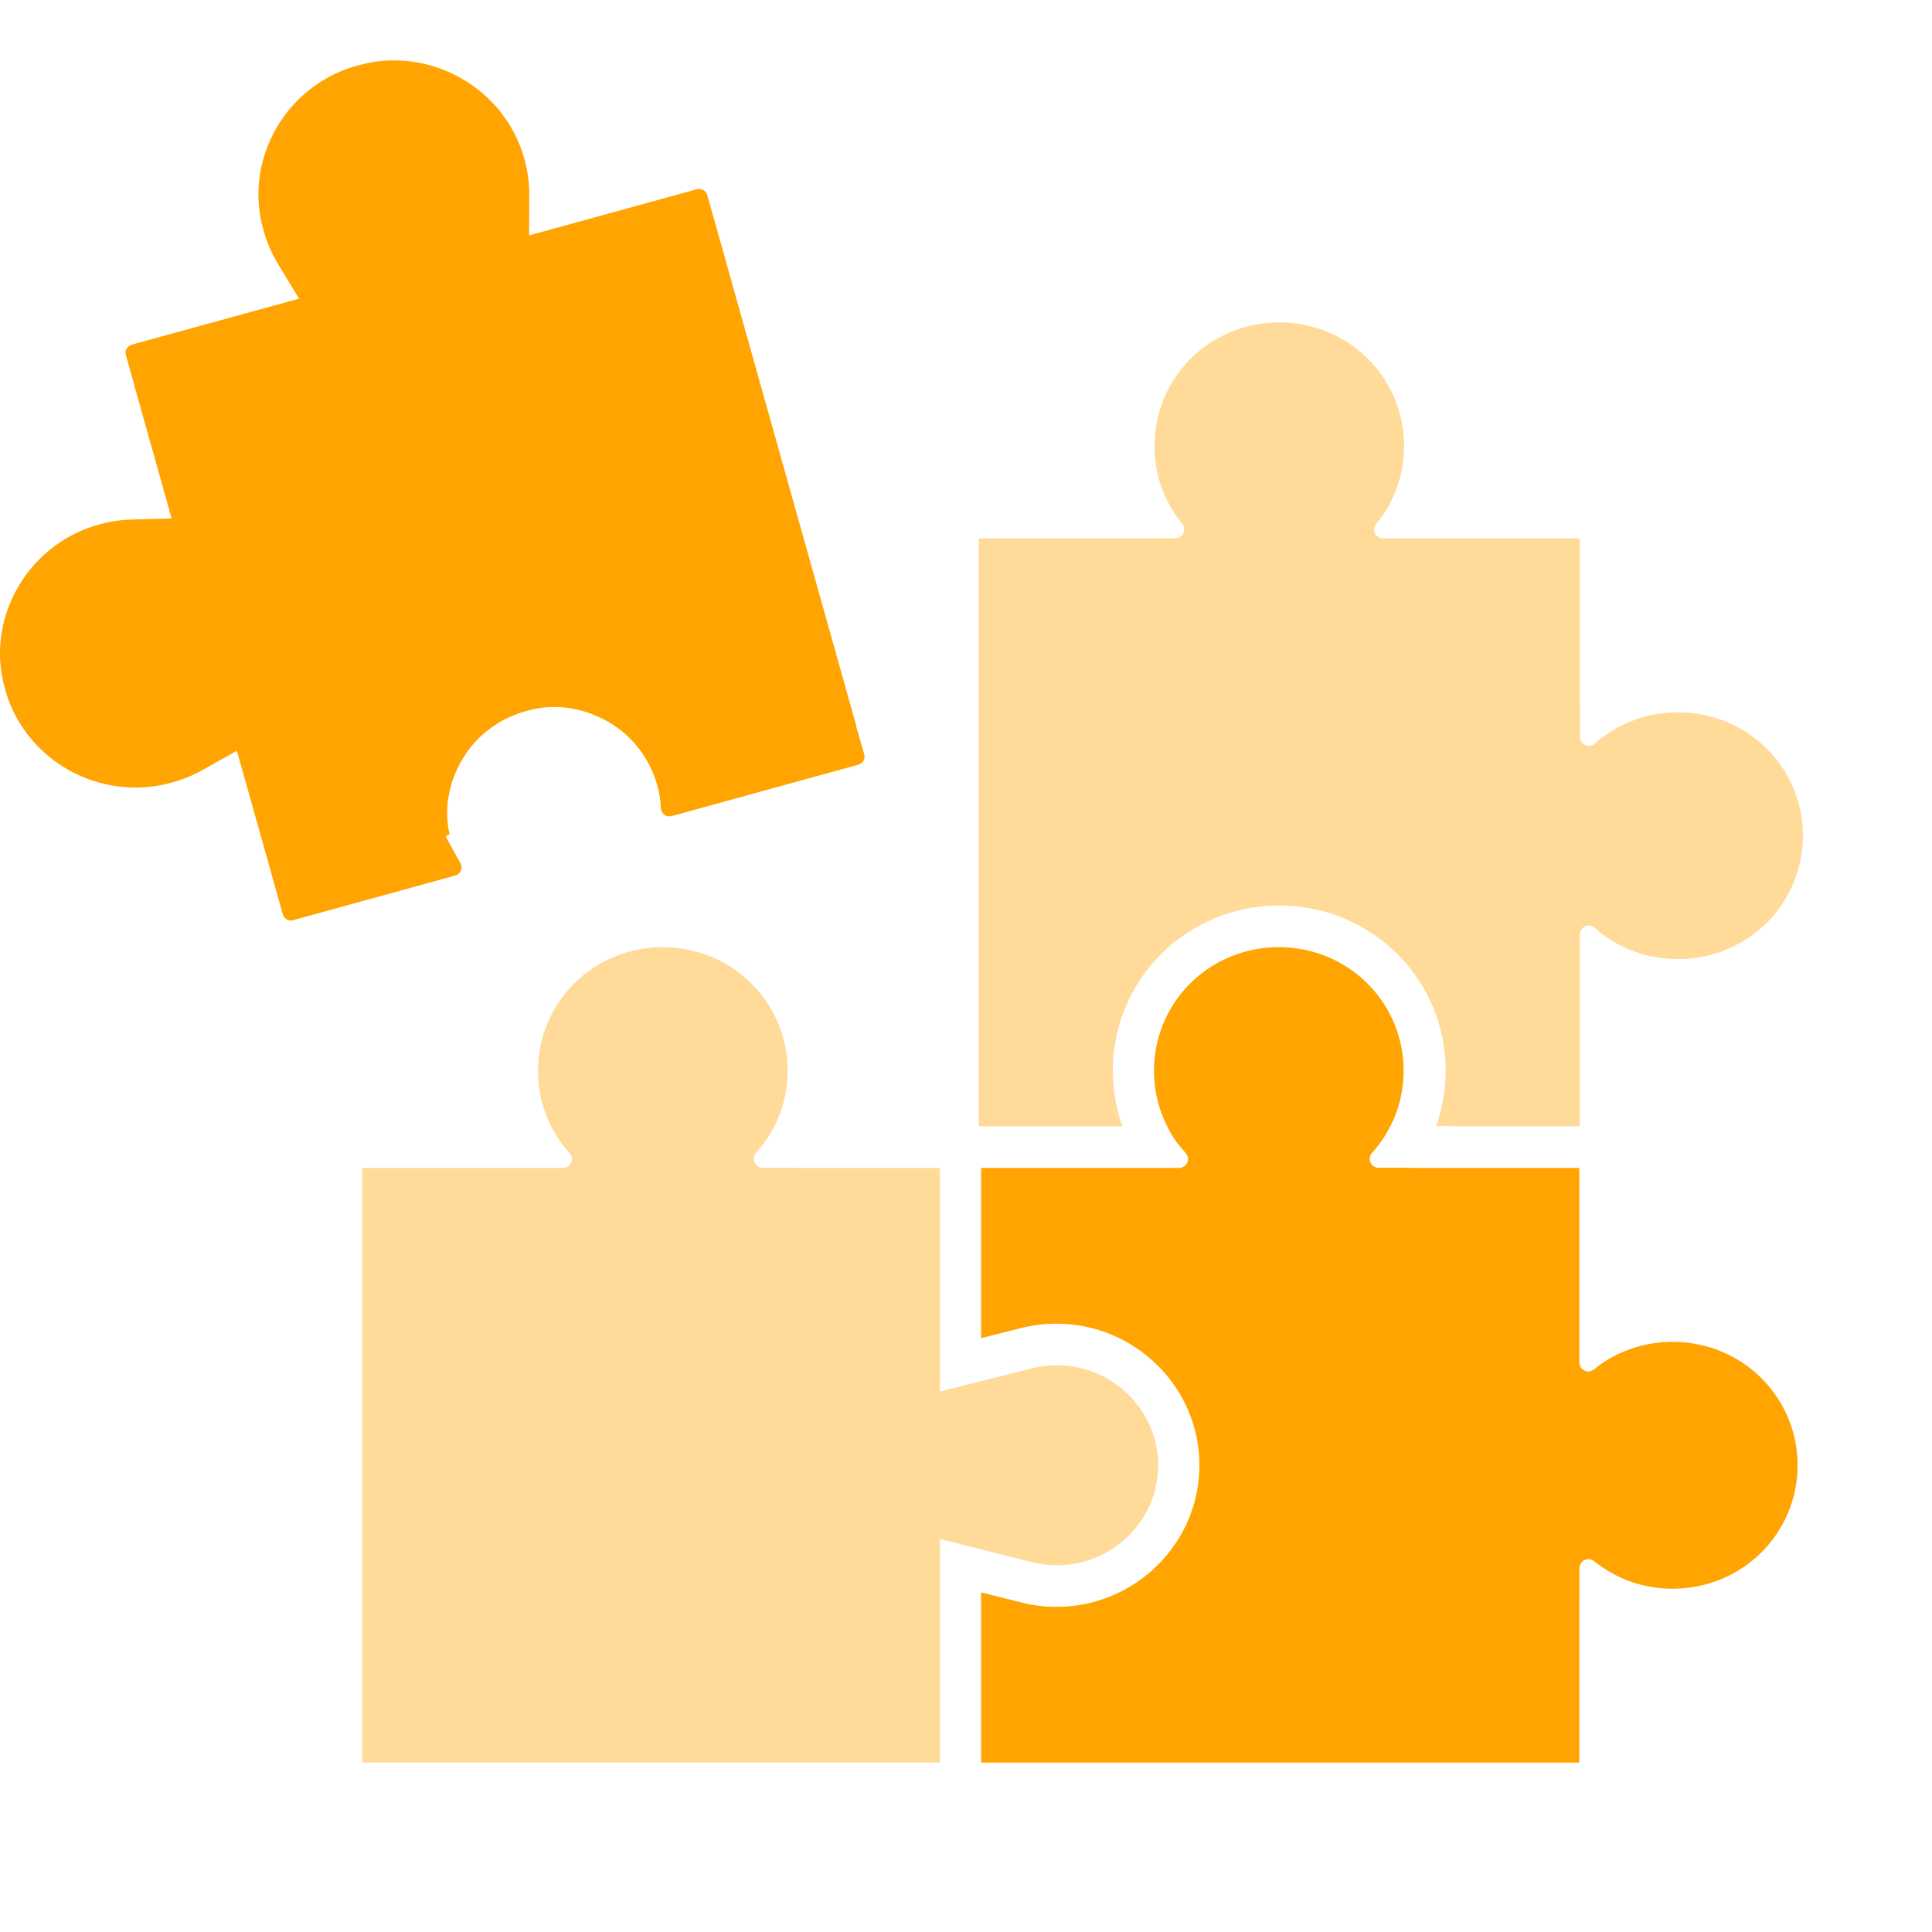 <svg width="32" height="32" viewBox="0 0 32 32" fill="none" xmlns="http://www.w3.org/2000/svg">
<path fill-rule="evenodd" clip-rule="evenodd" d="M5.823 1.114C5.294 1.286 4.85 1.646 4.572 2.131C4.283 2.638 4.2 3.236 4.361 3.799L4.391 3.906C4.444 4.068 4.515 4.224 4.603 4.369L4.954 4.947L2.184 5.708C2.113 5.728 2.062 5.801 2.083 5.874L2.224 6.37L2.221 6.371L2.843 8.587L2.189 8.605C2.007 8.61 1.827 8.635 1.652 8.685L1.543 8.716C1.014 8.889 0.57 9.248 0.293 9.734C0.003 10.241 -0.08 10.838 0.081 11.401L0.111 11.508C0.285 12.041 0.653 12.483 1.144 12.758C1.661 13.047 2.271 13.12 2.843 12.963C3.022 12.914 3.196 12.844 3.358 12.752L3.924 12.435L4.684 15.143C4.705 15.217 4.78 15.261 4.855 15.242C4.869 15.237 4.883 15.233 4.898 15.229L7.539 14.502C7.614 14.482 7.66 14.405 7.639 14.33C7.636 14.319 7.632 14.309 7.627 14.299L7.381 13.852L7.446 13.816C7.351 13.403 7.431 12.971 7.642 12.603C7.871 12.201 8.249 11.909 8.694 11.784C8.704 11.781 8.714 11.777 8.724 11.775C9.171 11.643 9.648 11.717 10.052 11.943C10.458 12.17 10.757 12.547 10.883 12.996C10.9 13.059 10.916 13.124 10.926 13.189C10.937 13.255 10.944 13.321 10.946 13.387C10.95 13.465 11.015 13.525 11.093 13.522C11.111 13.521 11.14 13.512 11.157 13.508L14.214 12.667C14.286 12.647 14.336 12.574 14.316 12.501L14.174 12.005L14.178 12.004L11.715 3.232C11.694 3.158 11.618 3.115 11.544 3.133C11.53 3.138 11.515 3.142 11.501 3.146L8.764 3.899L8.766 3.227C8.767 3.025 8.739 2.823 8.684 2.628C8.524 2.055 8.143 1.579 7.625 1.289C7.11 1.001 6.501 0.92 5.931 1.083L5.823 1.114Z" fill="#FFA400"/>
<path opacity="0.4" fill-rule="evenodd" clip-rule="evenodd" d="M15.567 19.345H13.17V19.342L12.631 19.342C12.594 19.342 12.559 19.329 12.532 19.304C12.472 19.249 12.467 19.155 12.522 19.095C12.69 18.909 12.822 18.694 12.912 18.46C13.002 18.228 13.045 17.98 13.045 17.732C13.045 17.186 12.828 16.668 12.44 16.284C12.05 15.898 11.525 15.688 10.978 15.688C10.43 15.688 9.905 15.898 9.515 16.284C9.128 16.668 8.911 17.186 8.911 17.732C8.911 17.98 8.954 18.228 9.043 18.46C9.129 18.681 9.243 18.89 9.406 19.063C9.438 19.096 9.475 19.146 9.475 19.194C9.475 19.278 9.408 19.345 9.324 19.345H6V29.194H15.567V25.49L17.095 25.875C17.229 25.908 17.366 25.926 17.504 25.926C17.952 25.926 18.375 25.751 18.693 25.436C19.007 25.125 19.183 24.711 19.183 24.269C19.183 23.828 19.007 23.413 18.693 23.103C18.375 22.788 17.952 22.613 17.504 22.613C17.366 22.613 17.229 22.631 17.095 22.664L15.567 23.049V19.345L15.567 19.345Z" fill="#FFA400"/>
<path fill-rule="evenodd" clip-rule="evenodd" d="M26.309 22.716C26.226 22.716 26.158 22.649 26.158 22.565V19.345H23.373V19.342L22.834 19.342C22.797 19.342 22.763 19.329 22.735 19.304C22.675 19.249 22.67 19.155 22.725 19.095C22.893 18.909 23.025 18.694 23.115 18.46C23.205 18.228 23.248 17.98 23.248 17.732C23.248 17.186 23.031 16.668 22.643 16.284C22.253 15.898 21.729 15.688 21.181 15.688C20.633 15.688 20.108 15.898 19.718 16.284C19.331 16.668 19.114 17.186 19.114 17.732C19.114 17.98 19.157 18.228 19.246 18.46C19.332 18.681 19.446 18.89 19.61 19.063C19.641 19.096 19.678 19.146 19.678 19.194C19.678 19.278 19.611 19.345 19.527 19.345H16.25V22.164L16.92 21.995C17.109 21.948 17.302 21.924 17.497 21.924C18.126 21.924 18.724 22.17 19.171 22.613C19.616 23.053 19.866 23.643 19.866 24.269C19.866 24.896 19.616 25.486 19.171 25.926C18.724 26.369 18.126 26.615 17.497 26.615C17.302 26.615 17.109 26.591 16.92 26.543L16.25 26.375V29.194H26.158V26.512H26.16L26.16 25.973C26.16 25.939 26.172 25.907 26.193 25.88C26.245 25.816 26.338 25.806 26.403 25.857C26.585 26.004 26.792 26.12 27.013 26.198C27.236 26.276 27.471 26.314 27.707 26.314C28.255 26.314 28.78 26.103 29.17 25.717C29.557 25.333 29.774 24.815 29.774 24.269C29.774 23.724 29.557 23.206 29.17 22.822C28.78 22.436 28.255 22.225 27.707 22.225C27.471 22.225 27.236 22.263 27.013 22.341C26.802 22.416 26.601 22.518 26.428 22.662C26.396 22.689 26.352 22.716 26.309 22.716L26.309 22.716Z" fill="#FFA400"/>
<path opacity="0.4" fill-rule="evenodd" clip-rule="evenodd" d="M26.169 12.206L26.169 11.667H26.166V8.918H22.91C22.827 8.918 22.76 8.851 22.76 8.767C22.76 8.723 22.792 8.675 22.82 8.643C22.964 8.474 23.065 8.276 23.14 8.068C23.219 7.849 23.256 7.617 23.256 7.384C23.256 6.838 23.039 6.32 22.651 5.936C22.261 5.551 21.736 5.34 21.189 5.34C20.641 5.34 20.116 5.551 19.726 5.936C19.339 6.32 19.122 6.838 19.122 7.384C19.122 7.617 19.158 7.849 19.237 8.068C19.316 8.288 19.433 8.493 19.581 8.673C19.633 8.736 19.624 8.83 19.561 8.882C19.534 8.904 19.502 8.916 19.467 8.916L18.928 8.915V8.918H16.211V18.655H18.591C18.484 18.359 18.432 18.046 18.432 17.731C18.432 17.002 18.723 16.306 19.241 15.793C19.76 15.28 20.459 14.997 21.189 14.997C21.918 14.997 22.617 15.28 23.136 15.793C23.654 16.306 23.945 17.002 23.945 17.731C23.945 18.045 23.893 18.357 23.787 18.652L24.07 18.652V18.655H26.166V15.479C26.166 15.395 26.234 15.328 26.317 15.328C26.364 15.328 26.412 15.362 26.445 15.393C26.622 15.555 26.833 15.669 27.056 15.754C27.293 15.843 27.543 15.886 27.795 15.886C28.343 15.886 28.868 15.675 29.258 15.29C29.645 14.906 29.862 14.388 29.862 13.842C29.862 13.297 29.645 12.778 29.258 12.395C28.868 12.009 28.343 11.798 27.795 11.798C27.543 11.798 27.293 11.842 27.056 11.931C26.821 12.02 26.604 12.15 26.415 12.317C26.354 12.371 26.26 12.365 26.206 12.304C26.182 12.277 26.169 12.243 26.169 12.206L26.169 12.206Z" fill="#FFA400"/>
</svg>
